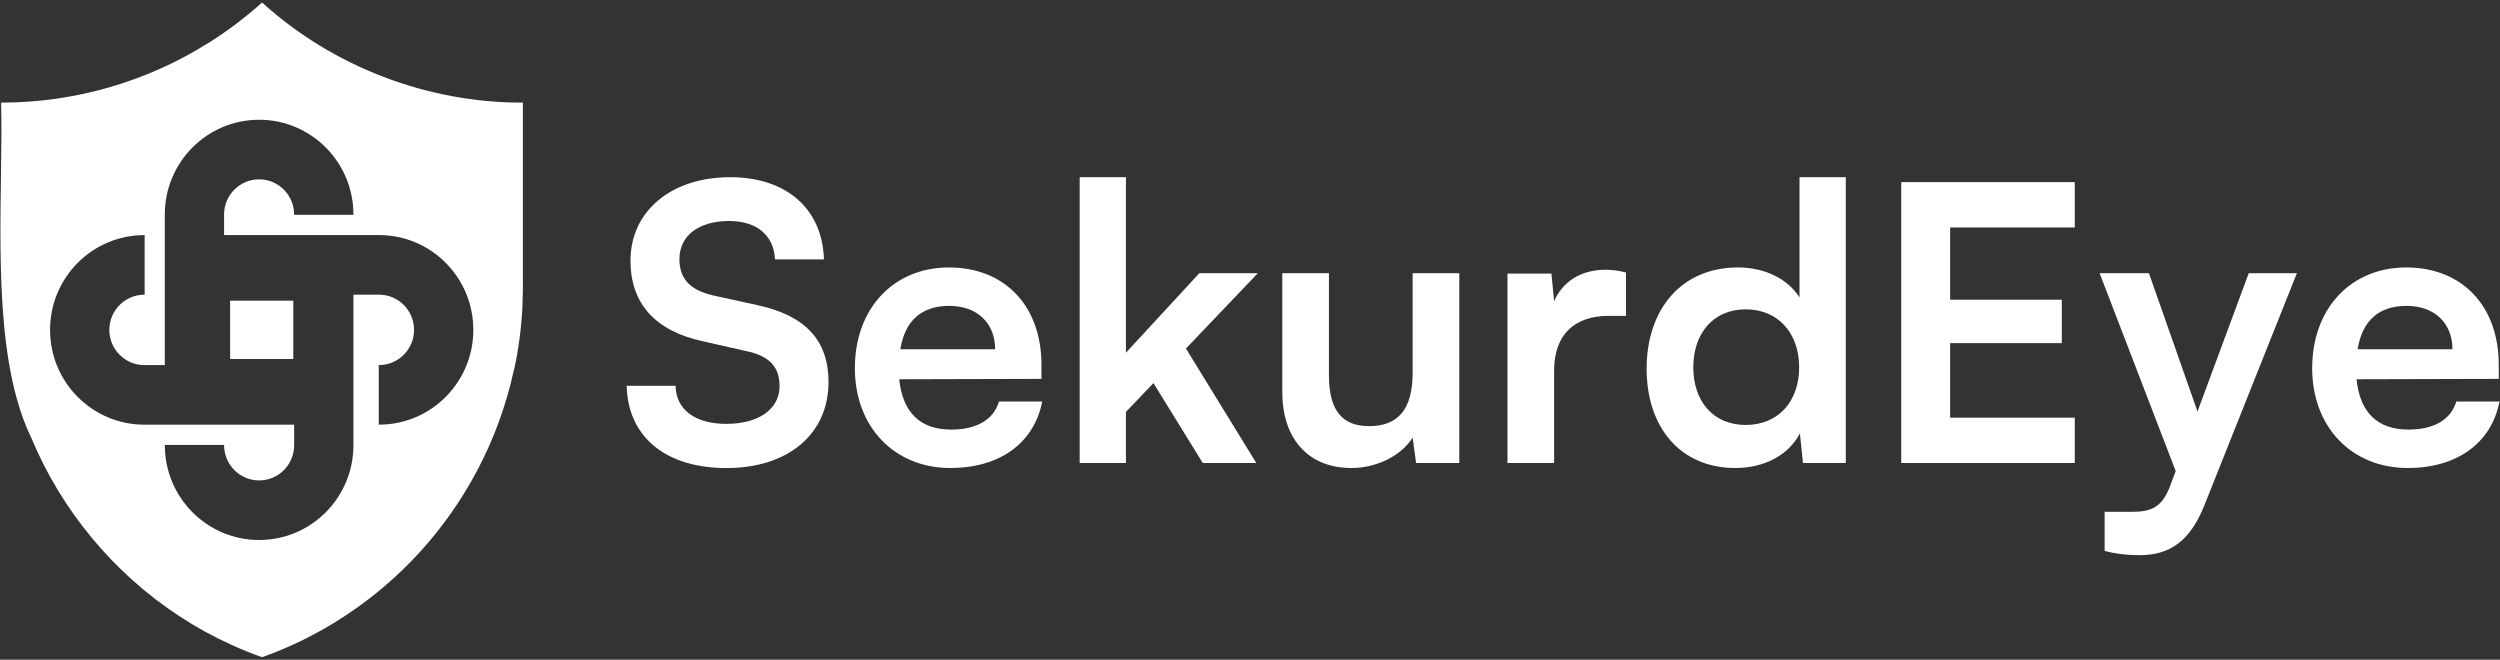 <svg width="144" height="38" viewBox="0 0 144 38" fill="none" xmlns="http://www.w3.org/2000/svg">
<rect x="0" y="0" width="144" height="38" fill="#333333" stroke="none"/>
<g clip-path="url(#clip0_827_10035)">
<path d="M13.255 17.32H16.894V20.678H13.255V17.32ZM30.119 16.466C30.119 16.779 30.111 17.097 30.093 17.418L30.104 17.421C30.05 18.756 29.884 20.056 29.606 21.321H29.598C29.482 21.855 29.348 22.38 29.194 22.901C28.619 24.859 27.789 26.709 26.736 28.412C24.755 31.626 21.989 34.316 18.678 36.209C17.533 36.86 16.336 37.417 15.093 37.853C14.494 37.645 13.898 37.402 13.322 37.138C13.317 37.138 13.314 37.138 13.314 37.134C9.178 35.264 5.664 32.097 3.317 28.206C2.746 27.266 2.248 26.281 1.824 25.265C1.468 24.544 1.182 23.751 0.95 22.904C-0.454 17.774 0.195 10.669 0.063 5.91C4.264 5.915 8.451 4.719 12 2.474C12 2.474 12.002 2.474 12.005 2.474C13.094 1.794 14.128 1.014 15.087 0.152C15.087 0.152 15.09 0.152 15.09 0.149H15.093C15.093 0.149 15.098 0.152 15.103 0.152C19.18 3.847 24.629 5.93 30.117 5.91V16.468L30.119 16.466ZM27.264 19C27.264 15.984 24.832 13.54 21.832 13.54H12.907V12.357C12.907 11.238 13.812 10.33 14.925 10.33C16.037 10.33 16.942 11.238 16.942 12.357V12.374H20.357V12.357C20.357 9.342 17.924 6.898 14.925 6.898C11.925 6.898 9.492 9.342 9.492 12.357V21.029H8.315C7.202 21.029 6.298 20.12 6.298 19.002C6.298 17.884 7.202 16.974 8.315 16.974H8.332V13.542H8.315C5.315 13.542 2.883 15.987 2.883 19.002C2.883 22.016 5.315 24.461 8.315 24.461H16.944V25.644C16.944 26.764 16.038 27.672 14.926 27.672C13.814 27.672 12.909 26.764 12.909 25.644V25.628H9.494V25.644C9.494 28.66 11.927 31.104 14.926 31.104C17.925 31.104 20.358 28.66 20.358 25.644V16.972H21.832C22.945 16.972 23.849 17.882 23.849 19C23.849 20.118 22.945 21.028 21.832 21.028H21.815V24.46H21.832C24.832 24.46 27.264 22.014 27.264 19Z" fill="white"/>
<path d="M42.041 10.205C45.3 10.205 47.369 12.02 47.459 14.941H44.64C44.574 13.547 43.582 12.729 41.997 12.729C40.257 12.729 39.135 13.569 39.135 14.919C39.135 16.07 39.752 16.713 41.095 17.022L43.627 17.576C46.38 18.173 47.722 19.591 47.722 22.003C47.722 25.012 45.388 26.96 41.843 26.96C38.297 26.96 36.162 25.123 36.096 22.224H38.915C38.936 23.596 40.037 24.415 41.843 24.415C43.648 24.415 44.903 23.596 44.903 22.246C44.903 21.161 44.352 20.52 43.031 20.233L40.477 19.657C37.746 19.06 36.316 17.488 36.316 15.011C36.316 12.178 38.65 10.208 42.041 10.208" fill="white"/>
<path d="M49.241 21.203C49.241 17.772 51.466 15.405 54.659 15.405C57.852 15.405 59.987 17.596 59.987 21.005V21.823L51.795 21.845C51.994 23.769 53.007 24.744 54.789 24.744C56.264 24.744 57.233 24.169 57.542 23.129H60.03C59.568 25.519 57.585 26.957 54.745 26.957C51.509 26.957 49.24 24.588 49.24 21.203M51.86 20.118H57.32C57.32 18.612 56.286 17.618 54.677 17.618C53.068 17.618 52.123 18.481 51.858 20.118" fill="white"/>
<path d="M62.19 26.669V10.205H64.853V20.317L69.082 15.736H72.45L68.311 20.075L72.362 26.669H69.279L66.439 22.066L64.853 23.726V26.669H62.19Z" fill="white"/>
<path d="M84.055 15.736V26.669H81.567L81.368 25.208C80.708 26.248 79.299 26.957 77.846 26.957C75.335 26.957 73.86 25.253 73.86 22.575V15.736H76.547V21.623C76.547 23.703 77.361 24.545 78.859 24.545C80.554 24.545 81.368 23.548 81.368 21.469V15.738H84.055V15.736Z" fill="white"/>
<path d="M93.656 18.193H92.665C90.727 18.193 89.517 19.233 89.517 21.357V26.669H86.83V15.759H89.363L89.517 17.353C89.978 16.268 91.015 15.538 92.468 15.538C92.842 15.538 93.216 15.583 93.656 15.693V18.193Z" fill="white"/>
<path d="M94.845 21.247C94.845 17.839 96.826 15.405 100.107 15.405C101.626 15.405 102.968 16.047 103.652 17.132V10.205H106.317V26.669H103.851L103.675 24.965C103.015 26.226 101.606 26.957 99.954 26.957C96.806 26.957 94.846 24.633 94.846 21.247M103.632 21.159C103.632 19.19 102.42 17.817 100.55 17.817C98.68 17.817 97.533 19.211 97.533 21.159C97.533 23.107 98.678 24.478 100.55 24.478C102.422 24.478 103.632 23.129 103.632 21.159Z" fill="white"/>
<path d="M109.511 26.669V10.491H119.507V13.103H112.328V17.263H118.759V19.764H112.328V24.057H119.507V26.669H109.511Z" fill="white"/>
<path d="M121.225 29.479H122.832C123.89 29.479 124.55 29.236 125.012 27.951L125.32 27.133L120.938 15.736H123.779L126.576 23.703L129.527 15.736H132.301L126.973 29.103C126.159 31.139 125.014 31.979 123.231 31.979C122.483 31.979 121.822 31.891 121.228 31.736V29.479H121.225Z" fill="white"/>
<path d="M133.182 21.203C133.182 17.772 135.406 15.405 138.599 15.405C141.792 15.405 143.927 17.596 143.927 21.005V21.823L135.736 21.845C135.934 23.769 136.947 24.744 138.73 24.744C140.205 24.744 141.173 24.169 141.483 23.129H143.97C143.508 25.519 141.526 26.957 138.685 26.957C135.449 26.957 133.18 24.588 133.18 21.203M135.8 20.118H141.261C141.261 18.612 140.226 17.618 138.617 17.618C137.009 17.618 136.063 18.481 135.799 20.118" fill="white"/>
</g>
<defs>
<clipPath id="clip0_827_10035">
<rect width="144" height="37.929" fill="white" transform="translate(0 0.036)"/>
</clipPath>
</defs>
</svg>
